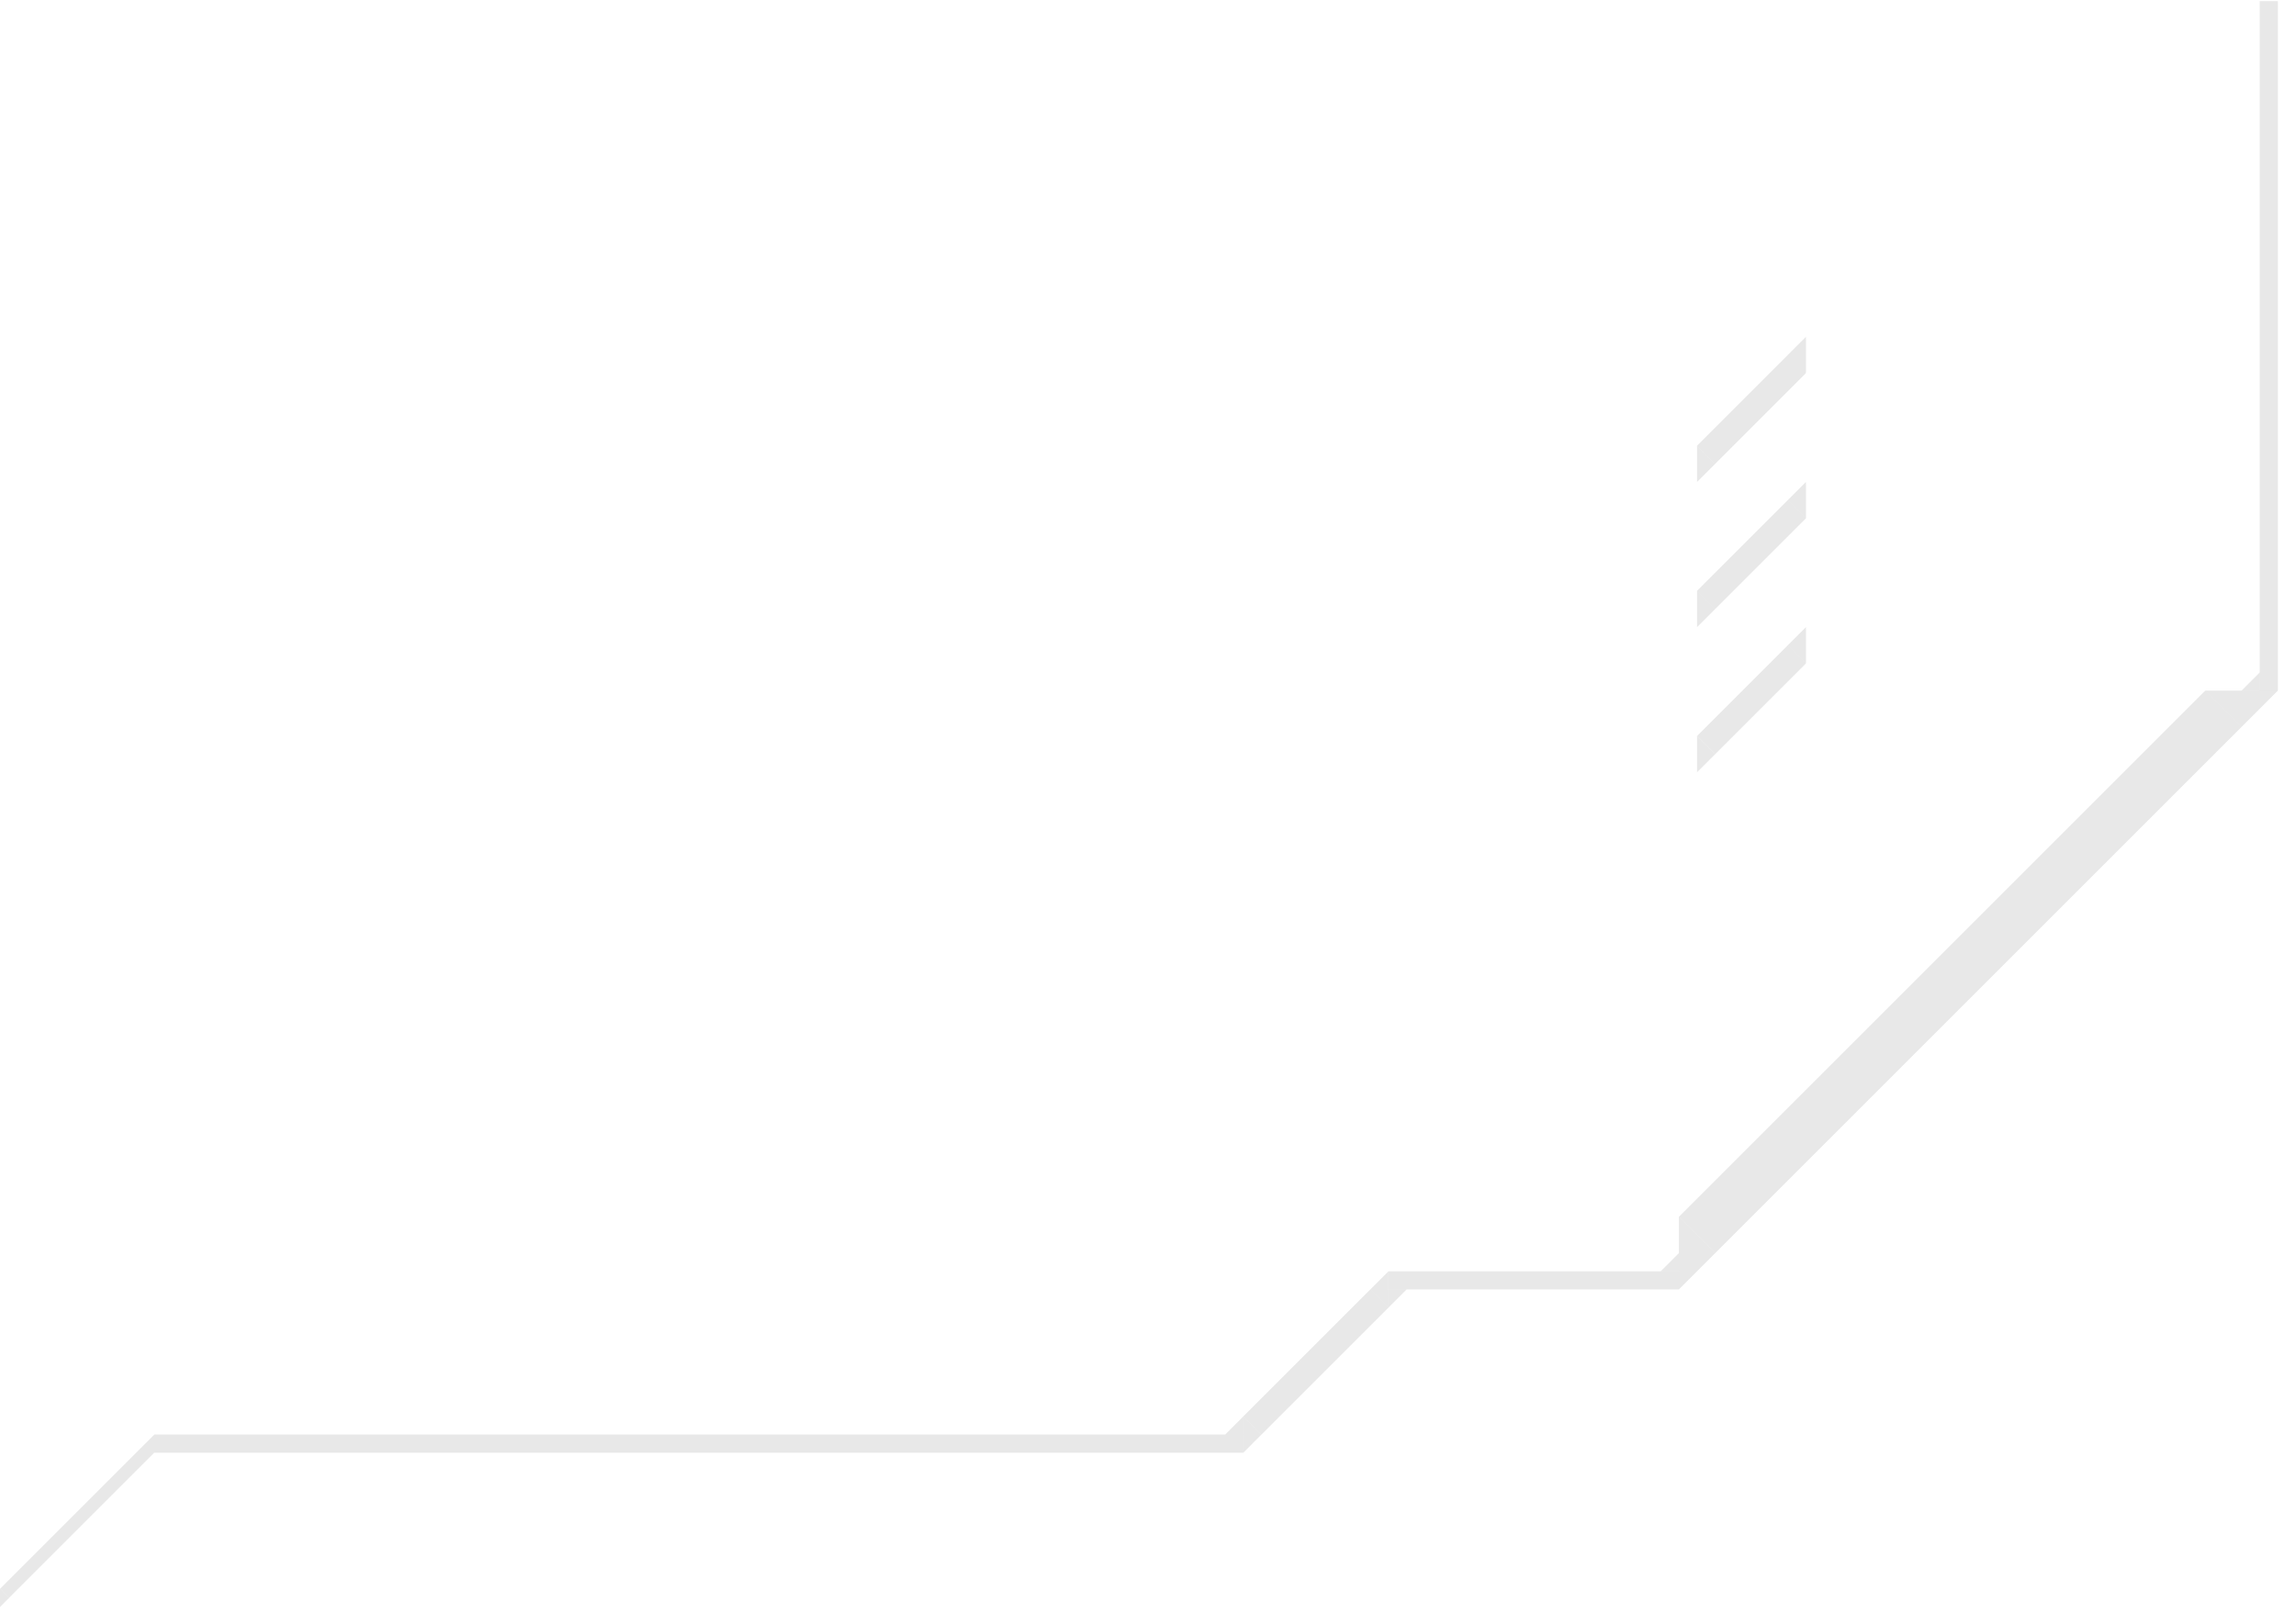 <svg width="253" height="178" viewBox="0 0 253 178" fill="none" xmlns="http://www.w3.org/2000/svg">
<path d="M185 134.125L185 142.125L189 138.125L185 134.125Z" fill="#9F9F9F" fill-opacity="0.24"/>
<path d="M245 78.123L187 136.123" stroke="#9F9F9F" stroke-opacity="0.24" stroke-width="5.66"/>
<path d="M243 76.125L251 76.125L247 80.125L243 76.125Z" fill="#9F9F9F" fill-opacity="0.24"/>
<rect width="2" height="32" transform="matrix(4.8687e-08 -1 -1 -3.92441e-08 185 142.125)" fill="#9F9F9F" fill-opacity="0.24"/>
<path d="M183 140.125L185 140.125L185 138.125L183 140.125Z" fill="#9F9F9F" fill-opacity="0.24"/>
<path d="M153 142.125L155 142.125L153 144.125L153 142.125Z" fill="#9F9F9F" fill-opacity="0.24"/>
<rect width="76" height="2" transform="matrix(4.8687e-08 -1 -1 -3.92441e-08 251 76.125)" fill="#9F9F9F" fill-opacity="0.24"/>
<path d="M247 76.125L249 76.125L249 74.125L247 76.125Z" fill="#9F9F9F" fill-opacity="0.24"/>
<rect width="2" height="120" transform="matrix(4.8687e-08 -1 -1 -3.92441e-08 137 160.125)" fill="#9F9F9F" fill-opacity="0.24"/>
<path d="M135 158.125L137 158.125L137 156.125L135 158.125Z" fill="#9F9F9F" fill-opacity="0.24"/>
<path d="M137 156.125L137 160.125L139 158.125L137 156.125Z" fill="#9F9F9F" fill-opacity="0.24"/>
<path d="M152 143.123L138 157.123" stroke="#9F9F9F" stroke-opacity="0.24" stroke-width="2.83"/>
<path d="M153 140.125L153 144.125L151 142.125L153 140.125Z" fill="#9F9F9F" fill-opacity="0.24"/>
<path d="M9.7374e-08 175.125L0 177.125L1 176.125L9.7374e-08 175.125Z" fill="#9F9F9F" fill-opacity="0.24"/>
<path d="M16.5 159.623L0.5 175.623" stroke="#9F9F9F" stroke-opacity="0.24" stroke-width="1.41"/>
<path d="M17 158.125L17 160.125L16 159.125L17 158.125Z" fill="#9F9F9F" fill-opacity="0.24"/>
<path d="M187 81.125L187 85.125L189 83.125L187 81.125Z" fill="#9F9F9F" fill-opacity="0.24"/>
<path d="M198 72.123L188 82.123" stroke="#9F9F9F" stroke-opacity="0.24" stroke-width="2.83"/>
<path d="M199 69.125L199 73.125L197 71.125L199 69.125Z" fill="#9F9F9F" fill-opacity="0.24"/>
<path d="M187 65.125L187 69.125L189 67.125L187 65.125Z" fill="#9F9F9F" fill-opacity="0.24"/>
<path d="M198 56.123L188 66.123" stroke="#9F9F9F" stroke-opacity="0.24" stroke-width="2.83"/>
<path d="M199 53.125L199 57.125L197 55.125L199 53.125Z" fill="#9F9F9F" fill-opacity="0.24"/>
<path d="M187 49.125L187 53.125L189 51.125L187 49.125Z" fill="#9F9F9F" fill-opacity="0.24"/>
<path d="M198 40.123L188 50.123" stroke="#9F9F9F" stroke-opacity="0.24" stroke-width="2.83"/>
<path d="M199 37.125L199 41.125L197 39.125L199 37.125Z" fill="#9F9F9F" fill-opacity="0.24"/>
</svg>
